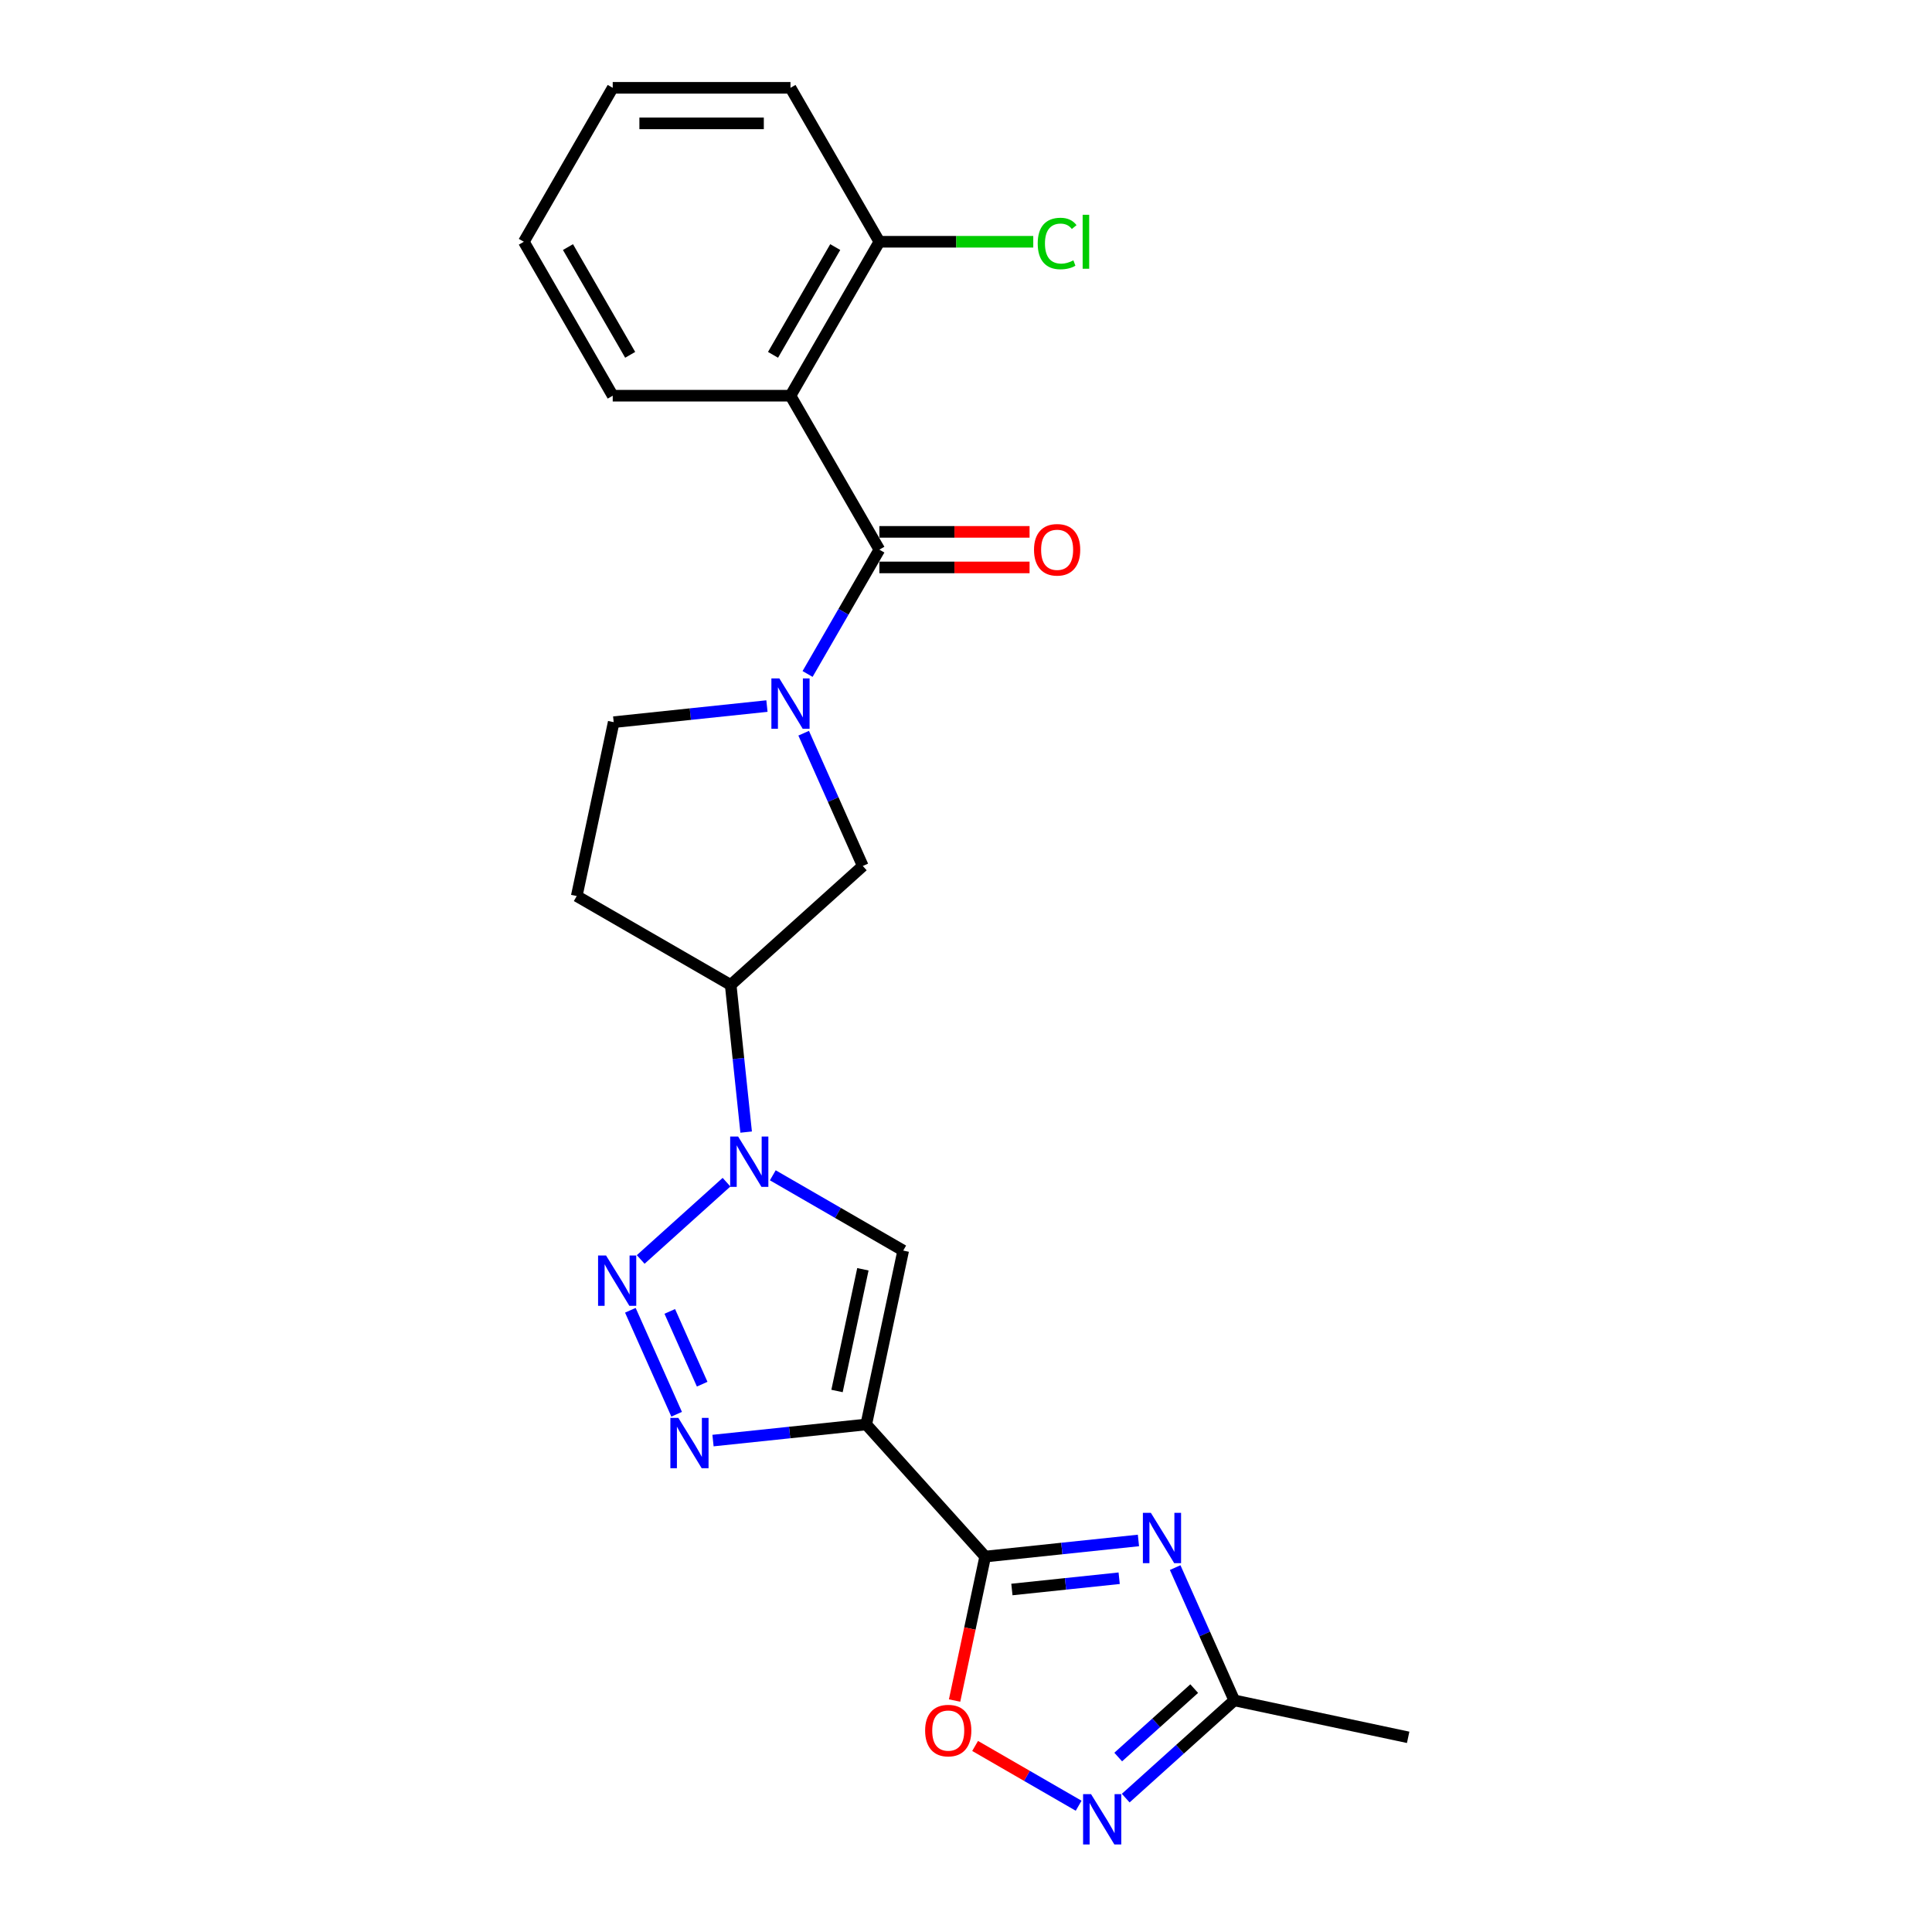 <?xml version='1.0' encoding='iso-8859-1'?>
<svg version='1.1' baseProfile='full'
              xmlns='http://www.w3.org/2000/svg'
                      xmlns:rdkit='http://www.rdkit.org/xml'
                      xmlns:xlink='http://www.w3.org/1999/xlink'
                  xml:space='preserve'
width='1000px' height='1000px' viewBox='0 0 1000 1000'>
<!-- END OF HEADER -->
<rect style='opacity:1.0;fill:#FFFFFF;stroke:none' width='1000' height='1000' x='0' y='0'> </rect>
<path class='bond-0' d='M 448.37,737.3 L 509.935,805.675' style='fill:none;fill-rule:evenodd;stroke:#000000;stroke-width:6px;stroke-linecap:butt;stroke-linejoin:miter;stroke-opacity:1' />
<path class='bond-1' d='M 448.37,737.3 L 408.709,741.468' style='fill:none;fill-rule:evenodd;stroke:#000000;stroke-width:6px;stroke-linecap:butt;stroke-linejoin:miter;stroke-opacity:1' />
<path class='bond-1' d='M 408.709,741.468 L 369.048,745.637' style='fill:none;fill-rule:evenodd;stroke:#0000FF;stroke-width:6px;stroke-linecap:butt;stroke-linejoin:miter;stroke-opacity:1' />
<path class='bond-2' d='M 448.37,737.3 L 467.499,647.303' style='fill:none;fill-rule:evenodd;stroke:#000000;stroke-width:6px;stroke-linecap:butt;stroke-linejoin:miter;stroke-opacity:1' />
<path class='bond-2' d='M 433.24,719.974 L 446.631,656.977' style='fill:none;fill-rule:evenodd;stroke:#000000;stroke-width:6px;stroke-linecap:butt;stroke-linejoin:miter;stroke-opacity:1' />
<path class='bond-3' d='M 509.935,805.675 L 549.596,801.506' style='fill:none;fill-rule:evenodd;stroke:#000000;stroke-width:6px;stroke-linecap:butt;stroke-linejoin:miter;stroke-opacity:1' />
<path class='bond-3' d='M 549.596,801.506 L 589.257,797.338' style='fill:none;fill-rule:evenodd;stroke:#0000FF;stroke-width:6px;stroke-linecap:butt;stroke-linejoin:miter;stroke-opacity:1' />
<path class='bond-3' d='M 523.757,822.725 L 551.519,819.807' style='fill:none;fill-rule:evenodd;stroke:#000000;stroke-width:6px;stroke-linecap:butt;stroke-linejoin:miter;stroke-opacity:1' />
<path class='bond-3' d='M 551.519,819.807 L 579.282,816.889' style='fill:none;fill-rule:evenodd;stroke:#0000FF;stroke-width:6px;stroke-linecap:butt;stroke-linejoin:miter;stroke-opacity:1' />
<path class='bond-4' d='M 509.935,805.675 L 502.015,842.935' style='fill:none;fill-rule:evenodd;stroke:#000000;stroke-width:6px;stroke-linecap:butt;stroke-linejoin:miter;stroke-opacity:1' />
<path class='bond-4' d='M 502.015,842.935 L 494.095,880.196' style='fill:none;fill-rule:evenodd;stroke:#FF0000;stroke-width:6px;stroke-linecap:butt;stroke-linejoin:miter;stroke-opacity:1' />
<path class='bond-5' d='M 326.268,678.193 L 350.229,732.008' style='fill:none;fill-rule:evenodd;stroke:#0000FF;stroke-width:6px;stroke-linecap:butt;stroke-linejoin:miter;stroke-opacity:1' />
<path class='bond-5' d='M 346.673,678.78 L 363.445,716.451' style='fill:none;fill-rule:evenodd;stroke:#0000FF;stroke-width:6px;stroke-linecap:butt;stroke-linejoin:miter;stroke-opacity:1' />
<path class='bond-6' d='M 331.625,651.896 L 376.047,611.899' style='fill:none;fill-rule:evenodd;stroke:#0000FF;stroke-width:6px;stroke-linecap:butt;stroke-linejoin:miter;stroke-opacity:1' />
<path class='bond-7' d='M 400,608.332 L 433.75,627.818' style='fill:none;fill-rule:evenodd;stroke:#0000FF;stroke-width:6px;stroke-linecap:butt;stroke-linejoin:miter;stroke-opacity:1' />
<path class='bond-7' d='M 433.75,627.818 L 467.499,647.303' style='fill:none;fill-rule:evenodd;stroke:#000000;stroke-width:6px;stroke-linecap:butt;stroke-linejoin:miter;stroke-opacity:1' />
<path class='bond-8' d='M 386.207,585.971 L 382.204,547.883' style='fill:none;fill-rule:evenodd;stroke:#0000FF;stroke-width:6px;stroke-linecap:butt;stroke-linejoin:miter;stroke-opacity:1' />
<path class='bond-8' d='M 382.204,547.883 L 378.201,509.796' style='fill:none;fill-rule:evenodd;stroke:#000000;stroke-width:6px;stroke-linecap:butt;stroke-linejoin:miter;stroke-opacity:1' />
<path class='bond-9' d='M 608.263,811.386 L 623.562,845.748' style='fill:none;fill-rule:evenodd;stroke:#0000FF;stroke-width:6px;stroke-linecap:butt;stroke-linejoin:miter;stroke-opacity:1' />
<path class='bond-9' d='M 623.562,845.748 L 638.861,880.11' style='fill:none;fill-rule:evenodd;stroke:#000000;stroke-width:6px;stroke-linecap:butt;stroke-linejoin:miter;stroke-opacity:1' />
<path class='bond-10' d='M 455.157,284.497 L 436.58,316.673' style='fill:none;fill-rule:evenodd;stroke:#000000;stroke-width:6px;stroke-linecap:butt;stroke-linejoin:miter;stroke-opacity:1' />
<path class='bond-10' d='M 436.58,316.673 L 418.003,348.849' style='fill:none;fill-rule:evenodd;stroke:#0000FF;stroke-width:6px;stroke-linecap:butt;stroke-linejoin:miter;stroke-opacity:1' />
<path class='bond-11' d='M 455.157,284.497 L 409.153,204.816' style='fill:none;fill-rule:evenodd;stroke:#000000;stroke-width:6px;stroke-linecap:butt;stroke-linejoin:miter;stroke-opacity:1' />
<path class='bond-12' d='M 455.157,293.698 L 494.03,293.698' style='fill:none;fill-rule:evenodd;stroke:#000000;stroke-width:6px;stroke-linecap:butt;stroke-linejoin:miter;stroke-opacity:1' />
<path class='bond-12' d='M 494.03,293.698 L 532.903,293.698' style='fill:none;fill-rule:evenodd;stroke:#FF0000;stroke-width:6px;stroke-linecap:butt;stroke-linejoin:miter;stroke-opacity:1' />
<path class='bond-12' d='M 455.157,275.296 L 494.03,275.296' style='fill:none;fill-rule:evenodd;stroke:#000000;stroke-width:6px;stroke-linecap:butt;stroke-linejoin:miter;stroke-opacity:1' />
<path class='bond-12' d='M 494.03,275.296 L 532.903,275.296' style='fill:none;fill-rule:evenodd;stroke:#FF0000;stroke-width:6px;stroke-linecap:butt;stroke-linejoin:miter;stroke-opacity:1' />
<path class='bond-13' d='M 415.978,379.506 L 431.277,413.868' style='fill:none;fill-rule:evenodd;stroke:#0000FF;stroke-width:6px;stroke-linecap:butt;stroke-linejoin:miter;stroke-opacity:1' />
<path class='bond-13' d='M 431.277,413.868 L 446.576,448.231' style='fill:none;fill-rule:evenodd;stroke:#000000;stroke-width:6px;stroke-linecap:butt;stroke-linejoin:miter;stroke-opacity:1' />
<path class='bond-14' d='M 396.971,365.458 L 357.311,369.627' style='fill:none;fill-rule:evenodd;stroke:#0000FF;stroke-width:6px;stroke-linecap:butt;stroke-linejoin:miter;stroke-opacity:1' />
<path class='bond-14' d='M 357.311,369.627 L 317.65,373.795' style='fill:none;fill-rule:evenodd;stroke:#000000;stroke-width:6px;stroke-linecap:butt;stroke-linejoin:miter;stroke-opacity:1' />
<path class='bond-15' d='M 409.153,204.816 L 455.157,125.135' style='fill:none;fill-rule:evenodd;stroke:#000000;stroke-width:6px;stroke-linecap:butt;stroke-linejoin:miter;stroke-opacity:1' />
<path class='bond-15' d='M 400.118,183.663 L 432.32,127.887' style='fill:none;fill-rule:evenodd;stroke:#000000;stroke-width:6px;stroke-linecap:butt;stroke-linejoin:miter;stroke-opacity:1' />
<path class='bond-16' d='M 409.153,204.816 L 317.146,204.816' style='fill:none;fill-rule:evenodd;stroke:#000000;stroke-width:6px;stroke-linecap:butt;stroke-linejoin:miter;stroke-opacity:1' />
<path class='bond-17' d='M 558.304,934.642 L 531.51,919.172' style='fill:none;fill-rule:evenodd;stroke:#0000FF;stroke-width:6px;stroke-linecap:butt;stroke-linejoin:miter;stroke-opacity:1' />
<path class='bond-17' d='M 531.51,919.172 L 504.715,903.702' style='fill:none;fill-rule:evenodd;stroke:#FF0000;stroke-width:6px;stroke-linecap:butt;stroke-linejoin:miter;stroke-opacity:1' />
<path class='bond-18' d='M 582.668,930.707 L 610.765,905.409' style='fill:none;fill-rule:evenodd;stroke:#0000FF;stroke-width:6px;stroke-linecap:butt;stroke-linejoin:miter;stroke-opacity:1' />
<path class='bond-18' d='M 610.765,905.409 L 638.861,880.11' style='fill:none;fill-rule:evenodd;stroke:#000000;stroke-width:6px;stroke-linecap:butt;stroke-linejoin:miter;stroke-opacity:1' />
<path class='bond-18' d='M 578.784,909.442 L 598.452,891.734' style='fill:none;fill-rule:evenodd;stroke:#0000FF;stroke-width:6px;stroke-linecap:butt;stroke-linejoin:miter;stroke-opacity:1' />
<path class='bond-18' d='M 598.452,891.734 L 618.119,874.025' style='fill:none;fill-rule:evenodd;stroke:#000000;stroke-width:6px;stroke-linecap:butt;stroke-linejoin:miter;stroke-opacity:1' />
<path class='bond-19' d='M 378.201,509.796 L 446.576,448.231' style='fill:none;fill-rule:evenodd;stroke:#000000;stroke-width:6px;stroke-linecap:butt;stroke-linejoin:miter;stroke-opacity:1' />
<path class='bond-20' d='M 378.201,509.796 L 298.52,463.792' style='fill:none;fill-rule:evenodd;stroke:#000000;stroke-width:6px;stroke-linecap:butt;stroke-linejoin:miter;stroke-opacity:1' />
<path class='bond-21' d='M 638.861,880.11 L 728.858,899.24' style='fill:none;fill-rule:evenodd;stroke:#000000;stroke-width:6px;stroke-linecap:butt;stroke-linejoin:miter;stroke-opacity:1' />
<path class='bond-22' d='M 298.52,463.792 L 317.65,373.795' style='fill:none;fill-rule:evenodd;stroke:#000000;stroke-width:6px;stroke-linecap:butt;stroke-linejoin:miter;stroke-opacity:1' />
<path class='bond-23' d='M 455.157,125.135 L 494.987,125.135' style='fill:none;fill-rule:evenodd;stroke:#000000;stroke-width:6px;stroke-linecap:butt;stroke-linejoin:miter;stroke-opacity:1' />
<path class='bond-23' d='M 494.987,125.135 L 534.817,125.135' style='fill:none;fill-rule:evenodd;stroke:#00CC00;stroke-width:6px;stroke-linecap:butt;stroke-linejoin:miter;stroke-opacity:1' />
<path class='bond-24' d='M 455.157,125.135 L 409.153,45.455' style='fill:none;fill-rule:evenodd;stroke:#000000;stroke-width:6px;stroke-linecap:butt;stroke-linejoin:miter;stroke-opacity:1' />
<path class='bond-25' d='M 317.146,204.816 L 271.142,125.135' style='fill:none;fill-rule:evenodd;stroke:#000000;stroke-width:6px;stroke-linecap:butt;stroke-linejoin:miter;stroke-opacity:1' />
<path class='bond-25' d='M 326.181,183.663 L 293.979,127.887' style='fill:none;fill-rule:evenodd;stroke:#000000;stroke-width:6px;stroke-linecap:butt;stroke-linejoin:miter;stroke-opacity:1' />
<path class='bond-26' d='M 409.153,45.455 L 317.146,45.455' style='fill:none;fill-rule:evenodd;stroke:#000000;stroke-width:6px;stroke-linecap:butt;stroke-linejoin:miter;stroke-opacity:1' />
<path class='bond-26' d='M 395.352,63.856 L 330.947,63.856' style='fill:none;fill-rule:evenodd;stroke:#000000;stroke-width:6px;stroke-linecap:butt;stroke-linejoin:miter;stroke-opacity:1' />
<path class='bond-27' d='M 271.142,125.135 L 317.146,45.455' style='fill:none;fill-rule:evenodd;stroke:#000000;stroke-width:6px;stroke-linecap:butt;stroke-linejoin:miter;stroke-opacity:1' />
<path  class='atom-2' d='M 313.684 649.836
L 322.222 663.637
Q 323.069 664.999, 324.43 667.465
Q 325.792 669.93, 325.866 670.078
L 325.866 649.836
L 329.325 649.836
L 329.325 675.892
L 325.755 675.892
L 316.591 660.803
Q 315.524 659.037, 314.383 657.013
Q 313.279 654.988, 312.948 654.363
L 312.948 675.892
L 309.562 675.892
L 309.562 649.836
L 313.684 649.836
' fill='#0000FF'/>
<path  class='atom-3' d='M 382.059 588.271
L 390.597 602.072
Q 391.444 603.434, 392.805 605.9
Q 394.167 608.365, 394.241 608.513
L 394.241 588.271
L 397.7 588.271
L 397.7 614.327
L 394.13 614.327
L 384.966 599.238
Q 383.899 597.472, 382.758 595.448
Q 381.654 593.423, 381.323 592.798
L 381.323 614.327
L 377.937 614.327
L 377.937 588.271
L 382.059 588.271
' fill='#0000FF'/>
<path  class='atom-4' d='M 595.679 783.029
L 604.217 796.83
Q 605.063 798.192, 606.425 800.658
Q 607.787 803.123, 607.86 803.271
L 607.86 783.029
L 611.32 783.029
L 611.32 809.086
L 607.75 809.086
L 598.586 793.996
Q 597.519 792.23, 596.378 790.206
Q 595.274 788.181, 594.943 787.556
L 594.943 809.086
L 591.557 809.086
L 591.557 783.029
L 595.679 783.029
' fill='#0000FF'/>
<path  class='atom-5' d='M 351.107 733.889
L 359.645 747.69
Q 360.492 749.052, 361.853 751.518
Q 363.215 753.983, 363.289 754.131
L 363.289 733.889
L 366.748 733.889
L 366.748 759.945
L 363.178 759.945
L 354.014 744.856
Q 352.947 743.09, 351.806 741.066
Q 350.702 739.041, 350.371 738.416
L 350.371 759.945
L 346.985 759.945
L 346.985 733.889
L 351.107 733.889
' fill='#0000FF'/>
<path  class='atom-7' d='M 403.394 351.149
L 411.932 364.951
Q 412.778 366.312, 414.14 368.778
Q 415.502 371.244, 415.575 371.391
L 415.575 351.149
L 419.035 351.149
L 419.035 377.206
L 415.465 377.206
L 406.301 362.117
Q 405.234 360.35, 404.093 358.326
Q 402.989 356.302, 402.657 355.676
L 402.657 377.206
L 399.272 377.206
L 399.272 351.149
L 403.394 351.149
' fill='#0000FF'/>
<path  class='atom-10' d='M 564.727 928.647
L 573.265 942.448
Q 574.111 943.81, 575.473 946.276
Q 576.835 948.741, 576.908 948.889
L 576.908 928.647
L 580.368 928.647
L 580.368 954.704
L 576.798 954.704
L 567.634 939.614
Q 566.567 937.848, 565.426 935.824
Q 564.322 933.799, 563.991 933.174
L 563.991 954.704
L 560.605 954.704
L 560.605 928.647
L 564.727 928.647
' fill='#0000FF'/>
<path  class='atom-11' d='M 478.844 895.745
Q 478.844 889.489, 481.936 885.992
Q 485.027 882.496, 490.805 882.496
Q 496.584 882.496, 499.675 885.992
Q 502.766 889.489, 502.766 895.745
Q 502.766 902.075, 499.638 905.682
Q 496.51 909.252, 490.805 909.252
Q 485.064 909.252, 481.936 905.682
Q 478.844 902.112, 478.844 895.745
M 490.805 906.308
Q 494.78 906.308, 496.915 903.658
Q 499.086 900.971, 499.086 895.745
Q 499.086 890.63, 496.915 888.053
Q 494.78 885.44, 490.805 885.44
Q 486.831 885.44, 484.659 888.017
Q 482.525 890.593, 482.525 895.745
Q 482.525 901.008, 484.659 903.658
Q 486.831 906.308, 490.805 906.308
' fill='#FF0000'/>
<path  class='atom-18' d='M 535.203 284.571
Q 535.203 278.314, 538.295 274.818
Q 541.386 271.321, 547.164 271.321
Q 552.942 271.321, 556.034 274.818
Q 559.125 278.314, 559.125 284.571
Q 559.125 290.901, 555.997 294.507
Q 552.869 298.077, 547.164 298.077
Q 541.423 298.077, 538.295 294.507
Q 535.203 290.937, 535.203 284.571
M 547.164 295.133
Q 551.139 295.133, 553.274 292.483
Q 555.445 289.797, 555.445 284.571
Q 555.445 279.455, 553.274 276.879
Q 551.139 274.266, 547.164 274.266
Q 543.19 274.266, 541.018 276.842
Q 538.884 279.418, 538.884 284.571
Q 538.884 289.833, 541.018 292.483
Q 543.19 295.133, 547.164 295.133
' fill='#FF0000'/>
<path  class='atom-19' d='M 537.117 126.037
Q 537.117 119.56, 540.135 116.174
Q 543.19 112.751, 548.968 112.751
Q 554.341 112.751, 557.212 116.542
L 554.783 118.529
Q 552.685 115.769, 548.968 115.769
Q 545.03 115.769, 542.932 118.419
Q 540.871 121.032, 540.871 126.037
Q 540.871 131.189, 543.006 133.839
Q 545.177 136.489, 549.373 136.489
Q 552.243 136.489, 555.592 134.759
L 556.623 137.52
Q 555.261 138.403, 553.2 138.918
Q 551.139 139.433, 548.857 139.433
Q 543.19 139.433, 540.135 135.974
Q 537.117 132.514, 537.117 126.037
' fill='#00CC00'/>
<path  class='atom-19' d='M 560.377 111.169
L 563.763 111.169
L 563.763 139.102
L 560.377 139.102
L 560.377 111.169
' fill='#00CC00'/>
</svg>
